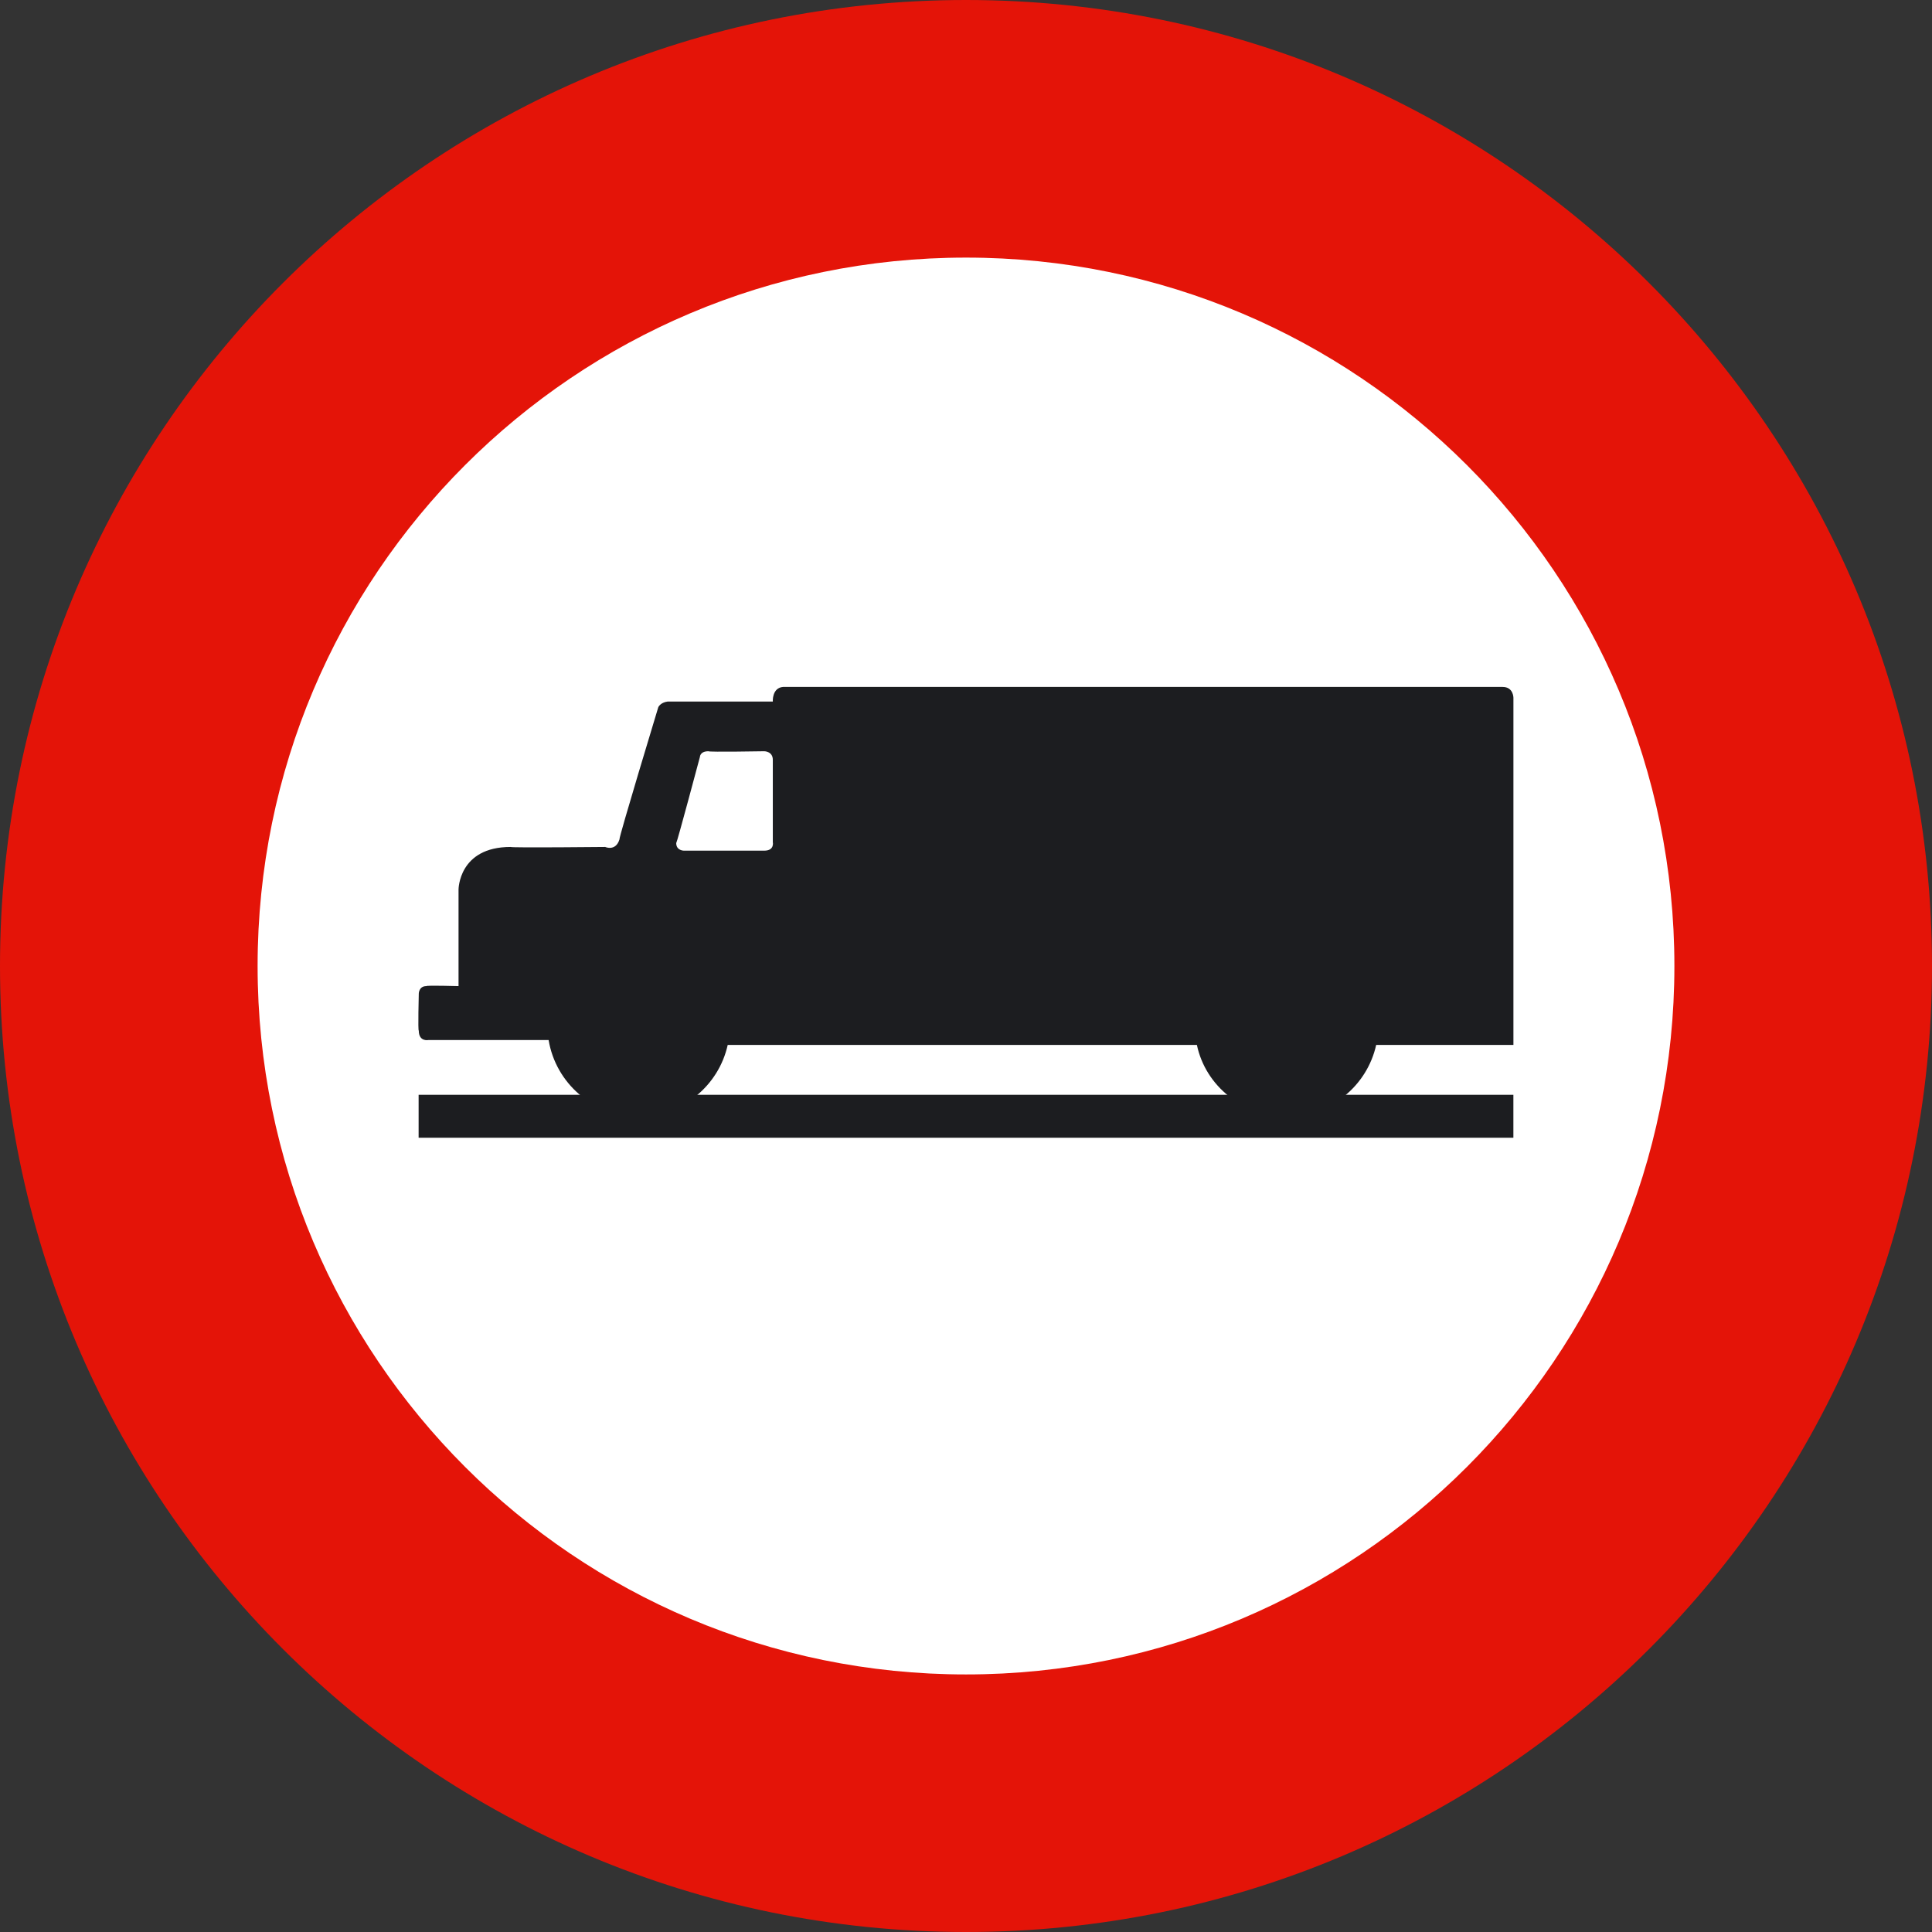 <?xml version="1.0" encoding="UTF-8" standalone="no"?>
<!-- Created with Inkscape (http://www.inkscape.org/) -->

<svg
   xmlns:dc="http://purl.org/dc/elements/1.1/"
   xmlns:cc="http://creativecommons.org/ns#"
   xmlns:rdf="http://www.w3.org/1999/02/22-rdf-syntax-ns#"
   xmlns:svg="http://www.w3.org/2000/svg"
   xmlns="http://www.w3.org/2000/svg"
   version="1.2"
   width="48.104"
   height="48.104"
   id="svg2">
  <rect width="100%" height="100%" fill="#333333" stroke="none"/>
  <defs
     id="defs3160" />
  <g
     id="Capa_1">
    <path
       d="M 0,24.052 C 0,10.769 10.769,0 24.052,0 37.336,0 48.104,10.769 48.104,24.052 48.104,37.336 37.336,48.104 24.052,48.104 10.769,48.104 0,37.336 0,24.052"
       id="path3148"
       style="fill:#e41408" />
    <path
       d="m 6.414,24.052 c 0,-9.742 7.897,-17.638 17.638,-17.638 9.741,0 17.638,7.896 17.638,17.638 0,9.74 -7.896,17.639 -17.638,17.639 -9.742,0 -17.638,-7.899 -17.638,-17.639"
       id="path3150"
       style="fill:#ffffff" />
    <path
       d="m 10.423,28.328 m 27.258,0 H 10.423 v -1.069 h 27.258 v 1.069 z"
       id="path3152"
       style="fill:#1c1d20" />
    <path
       d="m 37.415,17.104 c 0.267,0 0.267,0.268 0.267,0.268 v 8.645 h -3.417 c -0.225,1.016 -1.133,1.777 -2.219,1.777 -1.094,0 -2.029,-0.749 -2.245,-1.777 H 18.119 c -0.225,1.016 -1.132,1.777 -2.218,1.777 -1.127,0 -2.063,-0.822 -2.241,-1.898 h -2.998 c 0,0 -0.235,0.046 -0.235,-0.237 -0.024,0.024 0,-0.918 0,-0.918 0,0 0,-0.188 0.188,-0.188 0,-0.023 0.802,0 0.802,0 v -2.404 c 0,0 0,-1.061 1.296,-1.061 0.024,0.024 2.356,0 2.356,0 0,0 0.26,0.118 0.355,-0.188 -0.024,-0.026 0.966,-3.29 0.966,-3.29 0,0 0.047,-0.118 0.236,-0.143 0.047,0 2.616,0 2.616,0 0,0 -0.024,-0.342 0.259,-0.364 h 17.914"
       id="path3154"
       style="fill:#1c1d20" />
    <path
       d="m 17.639,18.705 c 0,0.024 1.39,0 1.39,0 0,0 0.213,0 0.213,0.213 v 2.051 c 0,0 0.047,0.211 -0.213,0.211 -0.023,0 -2.003,0 -2.003,0 0,0 -0.189,0 -0.189,-0.188 0.024,-0.023 0.59,-2.146 0.59,-2.146 0,0 0,-0.141 0.212,-0.141"
       id="path3156"
       style="fill:#ffffff" />
  </g>
</svg>
